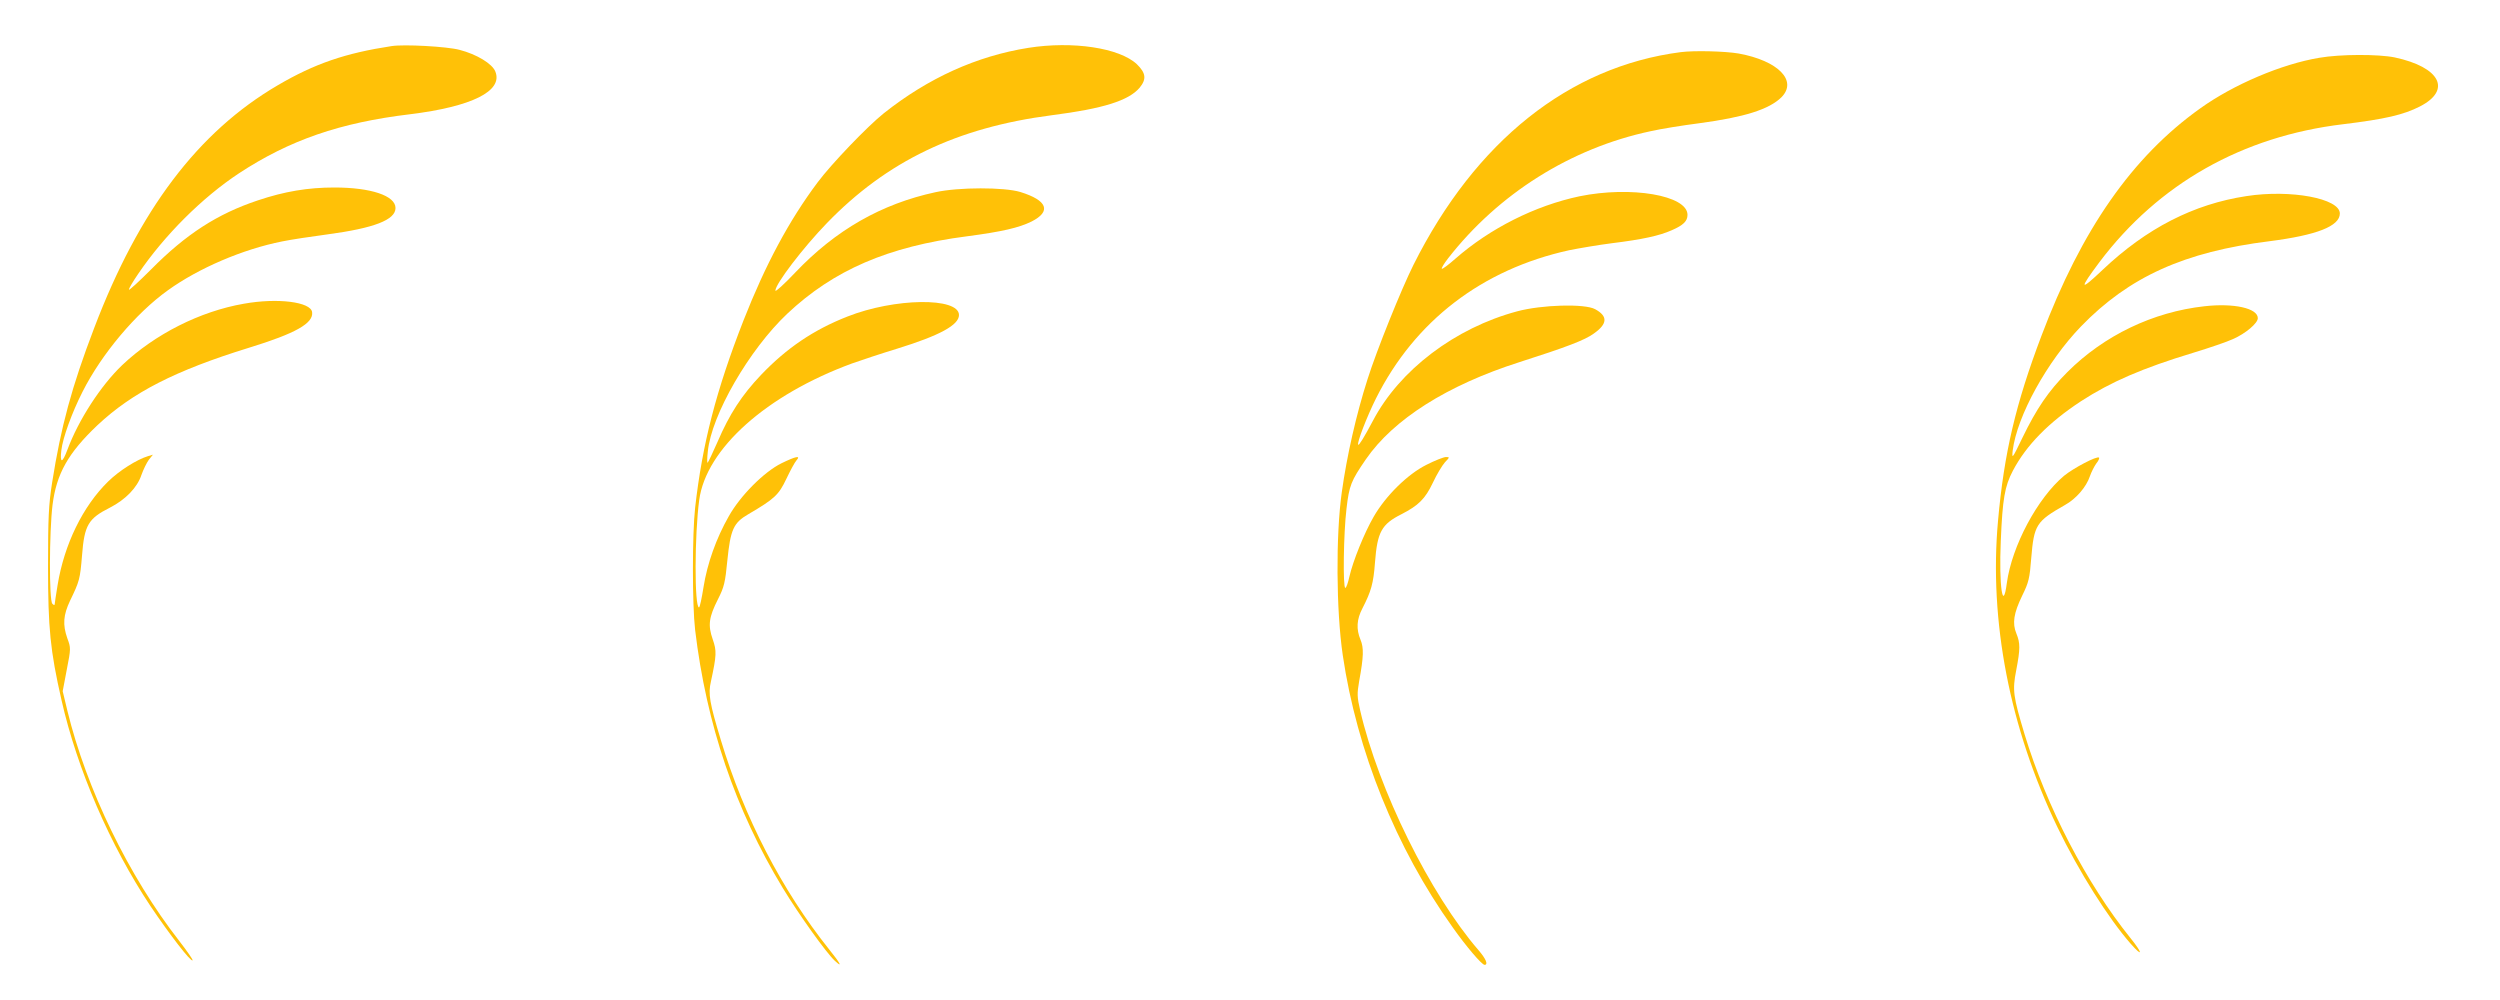 <?xml version="1.0" standalone="no"?>
<!DOCTYPE svg PUBLIC "-//W3C//DTD SVG 20010904//EN"
 "http://www.w3.org/TR/2001/REC-SVG-20010904/DTD/svg10.dtd">
<svg version="1.0" xmlns="http://www.w3.org/2000/svg"
 width="1280pt" height="512pt" viewBox="0 0 1280 512"
 preserveAspectRatio="xMidYMid meet">
<g transform="translate(0,512) scale(0.1,-0.1)"
fill="#ffc107" stroke="none">
<path d="M2005 4884 c-237 -36 -394 -90 -582 -200 -409 -239 -711 -639 -941
-1244 -115 -301 -170 -505 -215 -790 -18 -115 -21 -178 -21 -430 0 -318 11
-430 69 -685 80 -353 249 -744 456 -1055 97 -144 206 -286 215 -277 3 3 -28
47 -68 99 -259 332 -475 777 -573 1179 l-24 100 21 111 c21 107 21 111 3 159
-25 71 -21 120 14 194 48 99 51 110 61 231 12 156 32 189 143 245 80 41 140
103 161 167 10 28 27 63 38 78 l21 26 -24 -7 c-59 -18 -149 -75 -205 -130
-130 -127 -225 -322 -259 -530 -8 -49 -15 -94 -15 -99 0 -6 -6 -4 -12 3 -17
16 -16 367 1 506 20 159 80 266 230 408 179 168 399 280 774 396 241 74 333
126 325 183 -7 52 -176 74 -349 43 -225 -39 -456 -156 -623 -314 -110 -105
-224 -281 -281 -434 -26 -70 -39 -71 -31 -3 7 63 54 193 109 301 97 192 272
401 437 519 157 113 383 210 585 250 44 9 148 25 232 36 238 32 348 74 348
135 0 63 -126 105 -313 105 -135 0 -255 -20 -392 -66 -207 -69 -368 -173 -546
-353 -63 -63 -114 -110 -114 -104 0 7 21 42 47 80 135 199 329 392 517 516
259 170 517 259 875 302 317 39 478 119 437 219 -16 40 -95 88 -184 111 -65
17 -283 29 -347 19z"/>
<path d="M5265 4875 c-264 -42 -512 -154 -740 -335 -84 -67 -269 -260 -339
-354 -146 -195 -267 -421 -379 -706 -140 -358 -211 -632 -248 -960 -15 -135
-15 -496 0 -625 58 -485 205 -919 449 -1322 82 -135 222 -331 266 -372 42 -39
30 -15 -28 57 -243 304 -436 678 -555 1072 -58 192 -66 236 -51 301 29 135 30
156 9 216 -25 72 -20 112 27 205 32 63 37 86 48 198 16 158 31 193 107 237
135 79 156 99 195 181 20 42 43 85 52 95 23 26 -1 22 -77 -15 -89 -44 -211
-166 -270 -272 -64 -112 -110 -242 -129 -362 -9 -57 -19 -104 -23 -104 -24 0
-23 373 1 550 35 262 344 538 782 699 45 16 150 51 232 76 217 67 316 121 316
172 0 92 -330 88 -572 -8 -173 -68 -310 -161 -441 -298 -99 -104 -162 -201
-223 -343 -25 -56 -47 -104 -51 -107 -3 -4 -3 23 1 57 18 187 212 522 407 706
237 223 516 344 919 396 182 24 267 44 332 76 102 52 81 108 -58 151 -83 25
-316 25 -434 -1 -278 -60 -512 -194 -719 -412 -56 -59 -101 -100 -101 -92 0
34 141 219 264 346 307 317 665 489 1151 552 265 34 394 75 450 141 36 44 32
75 -14 120 -89 84 -329 120 -556 84z"/>
<path d="M8605 4853 c-571 -74 -1051 -456 -1368 -1089 -62 -124 -189 -439
-235 -585 -58 -181 -106 -392 -132 -579 -31 -220 -29 -604 5 -835 72 -489 273
-988 562 -1392 69 -98 150 -193 164 -193 20 0 7 31 -31 75 -248 287 -512 821
-606 1228 -16 69 -16 86 -5 150 23 125 24 170 7 211 -23 55 -20 105 10 162 44
86 56 126 64 235 12 156 34 195 135 246 88 45 122 79 161 161 20 43 48 89 62
105 25 26 25 27 5 27 -11 0 -57 -18 -100 -40 -96 -48 -208 -158 -270 -266 -48
-83 -106 -227 -124 -306 -7 -32 -16 -58 -21 -58 -13 0 -9 282 6 405 14 120 23
142 99 253 141 205 417 380 787 498 241 77 335 113 380 146 71 50 73 89 7 125
-53 29 -273 23 -399 -11 -318 -85 -603 -301 -739 -561 -44 -83 -71 -127 -75
-122 -8 8 45 145 91 237 199 397 543 661 990 759 50 10 149 27 220 36 154 19
241 38 304 66 60 26 81 47 81 79 0 100 -289 149 -553 95 -227 -48 -458 -164
-636 -320 -35 -31 -66 -54 -69 -51 -3 3 12 27 32 53 258 331 628 564 1036 651
52 12 165 30 250 41 232 31 358 71 421 133 84 85 -17 187 -219 224 -71 12
-227 16 -297 7z"/>
<path d="M11874 4824 c-192 -32 -439 -137 -609 -259 -348 -248 -608 -621 -813
-1165 -131 -346 -191 -599 -222 -945 -47 -514 60 -1063 304 -1570 110 -228
261 -467 376 -598 63 -71 61 -48 -2 30 -226 281 -430 674 -542 1043 -59 196
-63 226 -43 328 21 110 21 139 1 188 -22 53 -14 104 30 195 33 67 38 88 46
192 14 170 26 188 172 271 58 32 110 93 128 147 8 23 23 52 33 66 11 13 17 27
14 30 -10 10 -130 -53 -179 -93 -136 -114 -267 -359 -293 -549 -20 -155 -41
-16 -31 215 9 216 20 280 62 360 69 131 183 247 349 356 153 99 314 169 575
248 82 25 173 56 203 70 64 28 127 81 127 107 0 51 -123 78 -273 61 -264 -29
-515 -150 -702 -337 -96 -96 -158 -187 -231 -338 -51 -106 -54 -109 -49 -64
22 177 176 456 350 636 246 254 530 382 965 436 242 31 360 77 360 142 0 77
-252 124 -478 89 -271 -41 -512 -165 -736 -377 -119 -113 -123 -103 -16 40
302 400 730 643 1247 705 214 26 309 48 393 91 164 84 104 201 -129 251 -83
17 -279 17 -387 -2z"/>
</g>
</svg>
